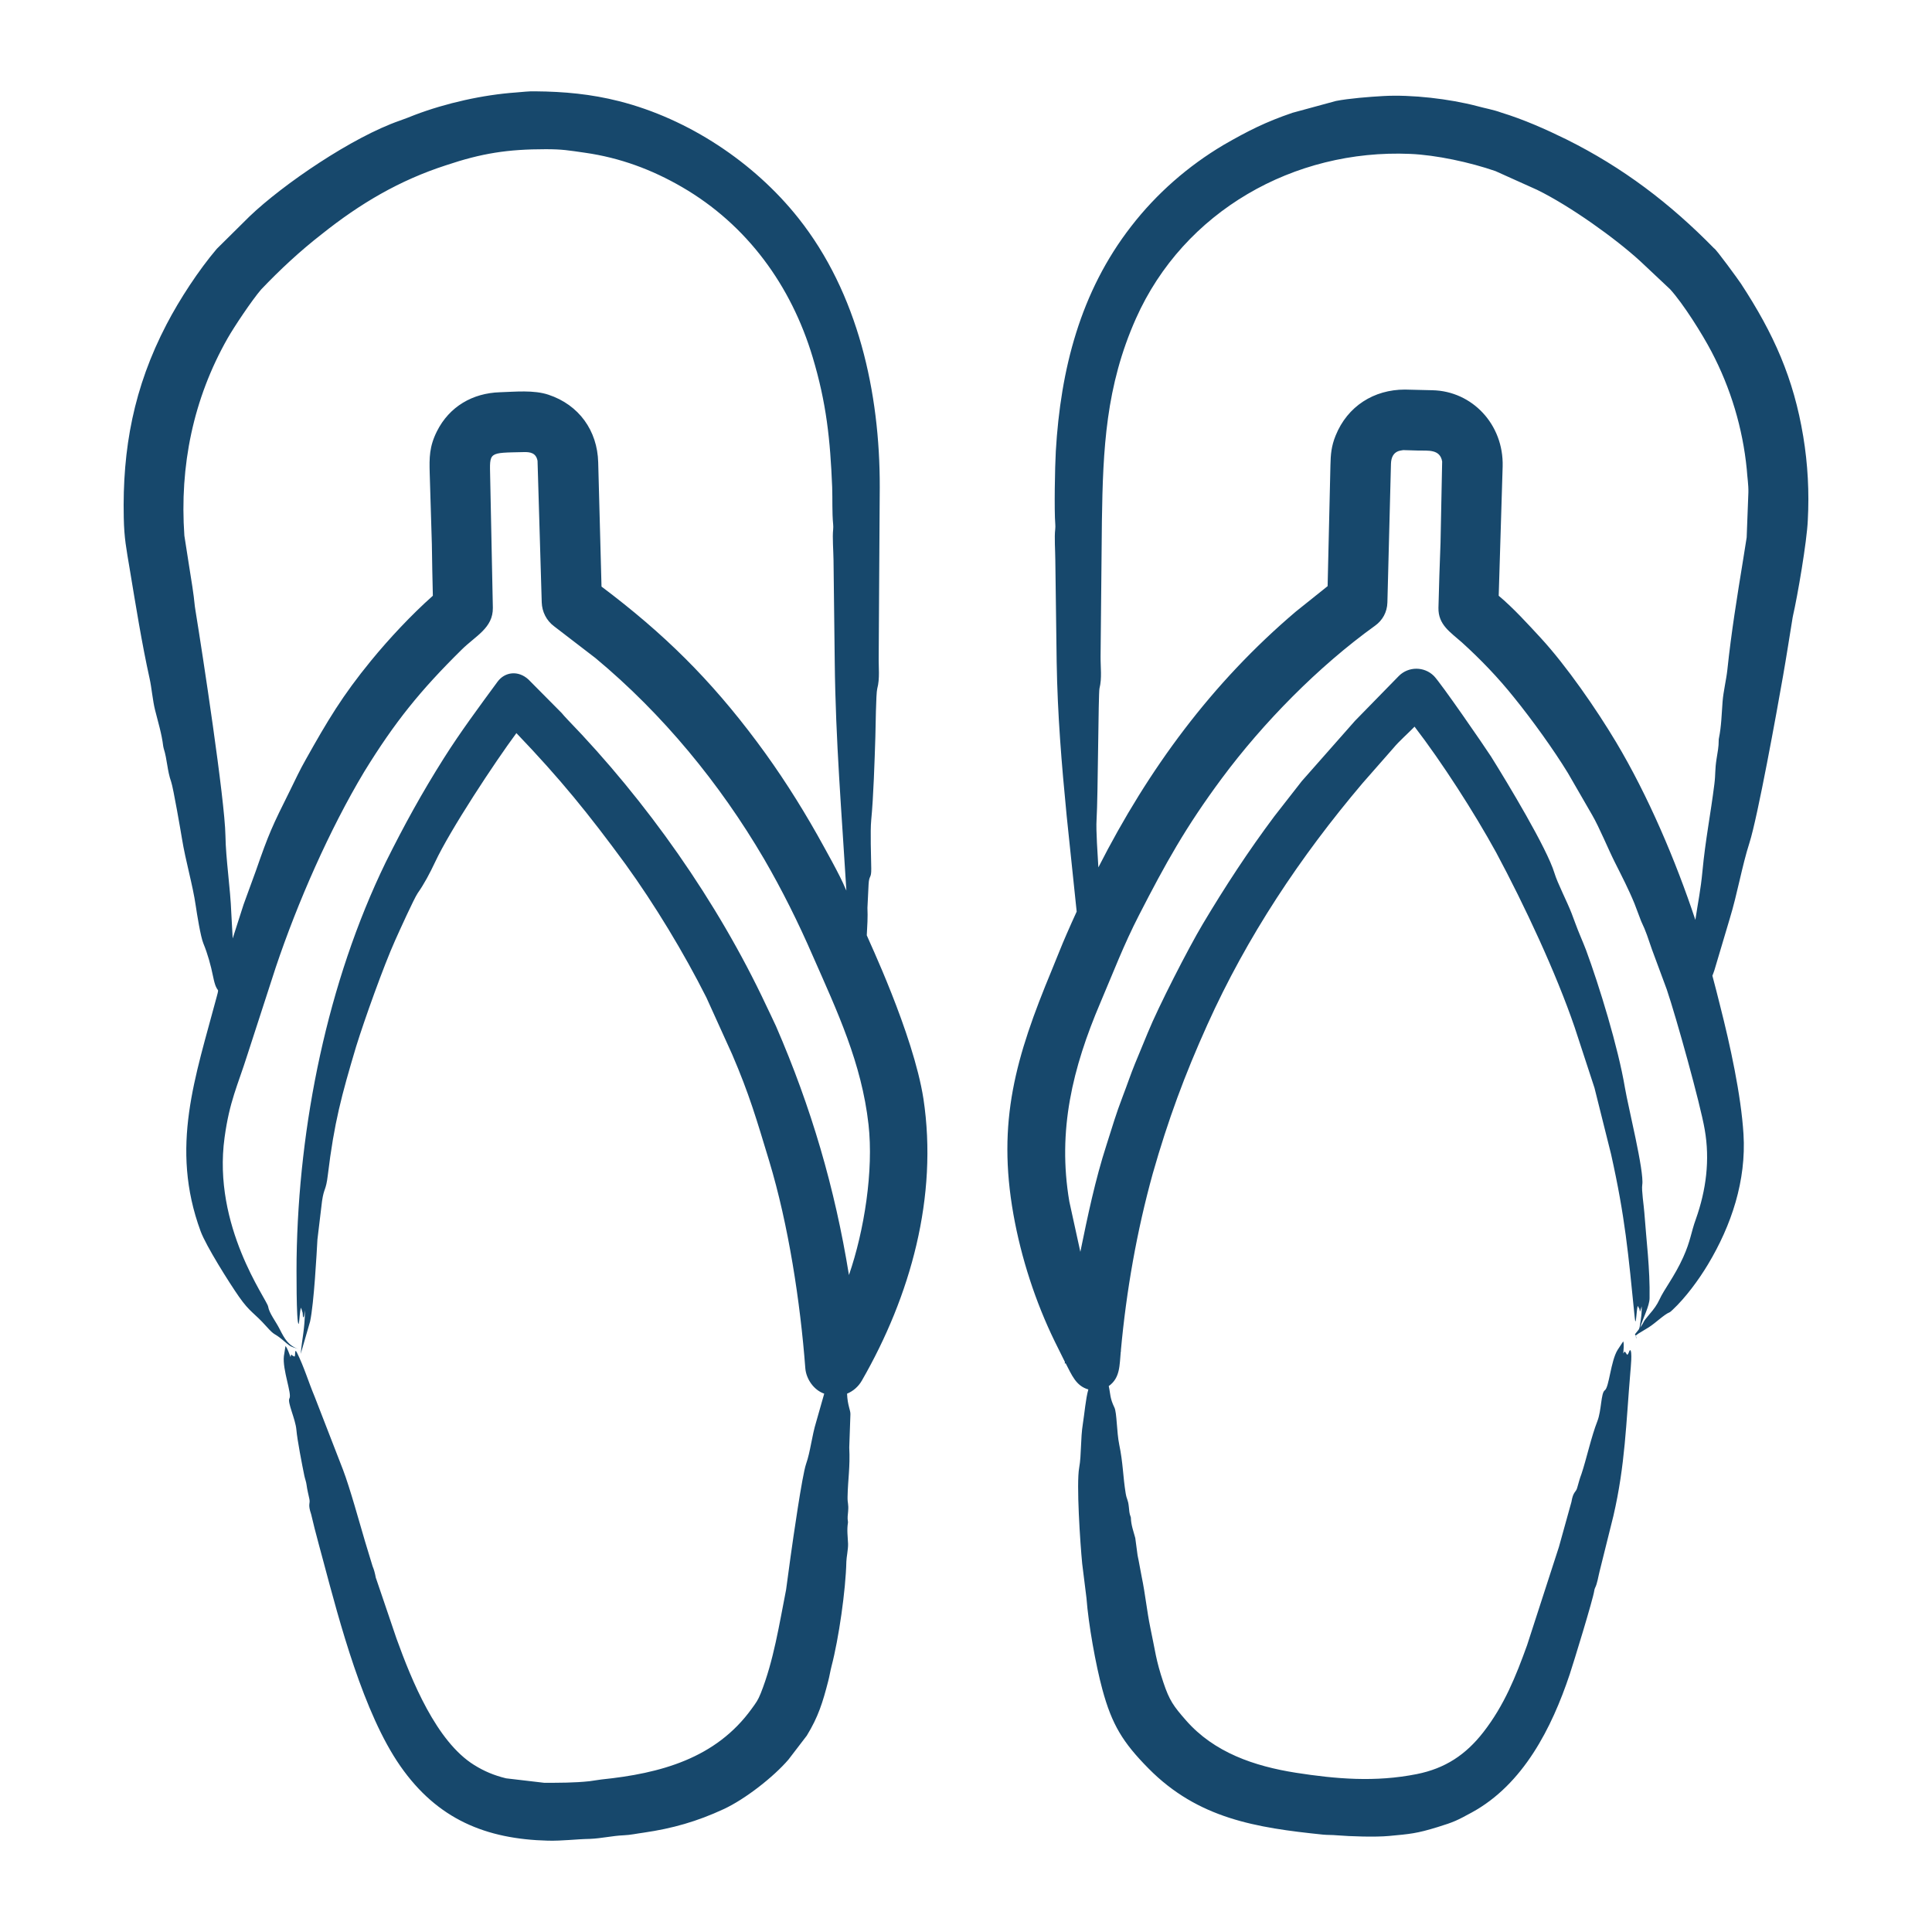 <svg xmlns="http://www.w3.org/2000/svg" width="70" height="70" viewBox="0 0 70 70" fill="none"><path fill-rule="evenodd" clip-rule="evenodd" d="M30.666 32.268C30.494 29.422 30.276 26.857 30.244 23.98L30.2 20.298C30.196 19.957 30.155 19.469 30.187 19.181C30.193 19.124 30.192 19.06 30.187 19.003C30.144 18.55 30.167 18.088 30.151 17.643C30.08 15.918 29.943 14.604 29.444 12.941C28.667 10.351 27.071 8.145 24.705 6.774C23.615 6.142 22.464 5.716 21.203 5.535C20.601 5.449 20.379 5.406 19.772 5.406C18.395 5.406 17.456 5.552 16.159 5.988C14.469 6.535 13.053 7.371 11.661 8.481C10.88 9.088 10.147 9.768 9.461 10.489C9.12 10.886 8.48 11.847 8.249 12.253C7 14.449 6.504 16.881 6.68 19.408L6.857 20.541C6.931 21.018 7.015 21.488 7.06 21.973C7.066 22.03 7.076 22.087 7.086 22.143C7.333 23.654 8.147 28.974 8.168 30.277C8.182 31.143 8.346 32.16 8.381 33.094L8.431 34.001L8.826 32.77L9.269 31.556C9.744 30.189 9.859 29.943 10.507 28.643C10.69 28.27 10.867 27.89 11.075 27.526C11.869 26.108 12.404 25.209 13.442 23.94C14.094 23.144 14.904 22.277 15.683 21.585C15.667 20.962 15.656 20.339 15.647 19.715L15.569 17.142C15.554 16.58 15.553 16.182 15.83 15.628C16.282 14.726 17.127 14.243 18.11 14.212C18.67 14.194 19.337 14.124 19.87 14.301C20.979 14.668 21.645 15.605 21.674 16.753L21.794 21.253C24.047 22.947 25.738 24.613 27.438 26.895C28.235 27.963 28.956 29.088 29.61 30.245C29.88 30.732 30.437 31.714 30.629 32.188C30.641 32.22 30.654 32.244 30.666 32.268ZM33.458 39.812C33.992 43.357 32.994 46.951 31.224 50.026C31.098 50.244 30.907 50.406 30.691 50.495C30.706 50.924 30.821 51.096 30.812 51.248L30.77 52.446C30.806 53.172 30.721 53.587 30.709 54.234C30.704 54.489 30.753 54.477 30.729 54.761C30.718 54.882 30.698 55.003 30.723 55.133C30.725 55.141 30.726 55.157 30.724 55.165C30.678 55.432 30.717 55.683 30.727 55.934C30.733 56.13 30.668 56.431 30.665 56.582C30.643 57.608 30.39 59.372 30.128 60.37C30.082 60.548 30.056 60.726 30.009 60.904C29.807 61.688 29.649 62.202 29.231 62.886L28.567 63.753C28.032 64.377 27.004 65.185 26.218 65.549C25.255 65.996 24.364 66.248 23.331 66.399C23.084 66.431 22.835 66.488 22.596 66.496C22.189 66.513 21.79 66.61 21.376 66.626C20.862 66.636 20.376 66.703 19.855 66.691C17.607 66.635 15.849 65.918 14.504 63.987C13.167 62.069 12.308 58.79 11.706 56.533C11.604 56.153 11.497 55.764 11.4 55.384L11.274 54.866C11.143 54.478 11.247 54.495 11.21 54.315C11.173 54.145 11.129 53.967 11.107 53.797C11.093 53.684 11.05 53.579 11.028 53.474C10.947 53.081 10.769 52.166 10.739 51.806C10.707 51.414 10.402 50.806 10.487 50.665C10.583 50.505 10.229 49.627 10.286 49.135L10.343 48.771C10.411 48.835 10.487 49.068 10.527 49.168C10.572 49.009 10.515 49.101 10.675 49.151C10.708 49.113 10.669 48.827 10.758 49.006C11.023 49.539 11.165 50.041 11.402 50.608L12.426 53.247C12.682 53.918 13.022 55.162 13.232 55.869L13.498 56.743C13.61 57.021 13.598 57.141 13.631 57.205L14.365 59.366C14.919 60.9 15.809 63.094 17.176 63.947C17.547 64.178 17.899 64.325 18.335 64.432L19.717 64.594C20.257 64.594 20.812 64.595 21.354 64.537C21.502 64.521 21.648 64.489 21.797 64.473C23.926 64.255 25.937 63.713 27.238 61.907C27.401 61.681 27.46 61.608 27.564 61.349C28.032 60.171 28.233 58.856 28.481 57.601L28.644 56.403C28.736 55.744 29.065 53.446 29.205 53.044C29.368 52.579 29.409 52.046 29.575 51.507L29.863 50.495C29.485 50.365 29.208 49.963 29.178 49.572C28.997 47.179 28.567 44.371 27.868 42.061C27.407 40.541 27.152 39.656 26.527 38.201L25.595 36.145C24.777 34.52 23.719 32.772 22.658 31.305C21.32 29.48 20.3 28.221 18.71 26.562C17.933 27.609 16.31 30.068 15.762 31.24C15.571 31.645 15.37 32.025 15.131 32.365C14.995 32.568 14.47 33.729 14.316 34.073C13.904 34.989 13.204 36.947 12.901 37.925C12.374 39.696 12.108 40.669 11.877 42.579C11.807 43.161 11.741 43.019 11.668 43.518L11.501 44.91C11.473 45.409 11.377 47.218 11.235 47.881L10.895 49.054C10.948 48.461 11.043 48.173 11.049 47.476C11.033 47.572 11.013 47.785 10.982 47.719C10.972 47.703 10.971 47.614 10.965 47.565C10.947 47.5 10.928 47.444 10.908 47.379C10.853 47.508 10.863 47.808 10.821 47.97C10.73 47.994 10.743 45.794 10.746 45.606C10.816 40.767 11.866 35.581 13.976 31.24C14.646 29.895 15.284 28.734 16.083 27.469C16.679 26.525 17.372 25.592 18.026 24.701C18.292 24.337 18.782 24.282 19.147 24.62L20.351 25.834C20.41 25.907 20.484 25.987 20.553 26.06C23.429 29.029 25.989 32.66 27.752 36.412C27.873 36.671 27.999 36.922 28.116 37.181C29.39 40.115 30.249 43.04 30.759 46.197C31.315 44.589 31.656 42.409 31.468 40.742C31.218 38.516 30.34 36.658 29.448 34.632C28.924 33.425 28.34 32.252 27.682 31.119C26.08 28.385 24.014 25.872 21.575 23.843L20.078 22.693C19.794 22.483 19.639 22.159 19.628 21.827L19.476 16.696C19.421 16.409 19.213 16.375 18.985 16.38C17.679 16.41 17.742 16.358 17.76 17.287L17.857 22.022C17.865 22.757 17.234 23.034 16.722 23.543C15.236 25.01 14.309 26.151 13.196 27.962C11.941 30.055 10.784 32.688 9.99 35.052L8.966 38.209C8.603 39.356 8.319 39.889 8.137 41.212C7.691 44.434 9.676 47.087 9.715 47.339C9.753 47.58 9.989 47.871 10.133 48.156C10.31 48.509 10.454 48.761 10.816 48.877C10.478 48.774 10.527 48.788 10.226 48.536C9.914 48.276 9.972 48.417 9.659 48.067C9.199 47.55 9.066 47.563 8.659 46.983C8.313 46.488 7.467 45.147 7.269 44.611C6.145 41.561 7.081 39.022 7.859 36.088C7.962 35.698 7.861 36.076 7.723 35.392C7.636 34.963 7.523 34.559 7.37 34.186C7.268 33.946 7.133 33.095 7.094 32.827C6.981 32.043 6.729 31.227 6.588 30.358C6.559 30.175 6.278 28.542 6.202 28.327C6.055 27.914 6.063 27.532 5.93 27.113C5.923 27.088 5.917 27.064 5.914 27.04C5.859 26.578 5.725 26.157 5.617 25.721C5.53 25.369 5.493 24.908 5.421 24.587C5.136 23.301 4.917 21.921 4.702 20.63C4.575 19.865 4.499 19.51 4.484 18.752C4.431 16.257 4.846 14.033 6.035 11.751C6.505 10.847 7.199 9.786 7.855 9.015L9.04 7.842C10.263 6.671 12.77 4.965 14.487 4.37C14.667 4.305 14.844 4.24 15.02 4.167C16.155 3.735 17.503 3.434 18.7 3.35C18.93 3.334 19.161 3.301 19.393 3.309C20.432 3.317 21.422 3.409 22.431 3.666C24.938 4.302 27.32 5.88 28.924 7.899C31.09 10.625 31.883 14.228 31.875 17.651L31.837 23.786C31.829 24.179 31.884 24.583 31.784 24.952C31.737 25.125 31.726 26.387 31.716 26.7C31.689 27.553 31.647 28.891 31.566 29.711C31.527 30.111 31.561 31.027 31.567 31.467C31.572 31.858 31.49 31.676 31.47 32.05L31.429 32.892C31.445 33.224 31.424 33.555 31.405 33.887C31.416 33.947 33.089 37.443 33.458 39.812ZM63.347 17.846C63.355 17.562 63.306 17.287 63.289 17.004C63.142 15.515 62.708 14.066 62.01 12.739C61.681 12.109 60.984 10.998 60.511 10.48L59.436 9.469C58.531 8.639 56.899 7.47 55.694 6.879L54.183 6.199C53.261 5.88 52.038 5.616 51.092 5.576C46.894 5.396 42.893 7.645 41.157 11.541C40.065 13.991 39.963 16.26 39.924 18.865L39.876 23.778C39.872 24.173 39.931 24.568 39.836 24.944C39.795 25.107 39.782 28.894 39.731 29.687C39.704 30.093 39.772 30.98 39.796 31.427C41.612 27.859 43.907 24.744 46.949 22.16L48.102 21.237L48.204 16.858C48.213 16.46 48.236 16.168 48.392 15.782C48.823 14.715 49.781 14.115 50.902 14.115L51.9 14.139C53.334 14.169 54.484 15.371 54.444 16.899L54.301 21.585C54.825 22.023 55.364 22.615 55.825 23.115C56.749 24.117 57.835 25.687 58.552 26.886C59.714 28.83 60.714 31.183 61.426 33.329C61.523 32.682 61.619 32.248 61.683 31.564C61.788 30.442 61.981 29.487 62.115 28.408C62.162 28.031 62.13 27.899 62.196 27.485C62.231 27.267 62.274 27.048 62.272 26.83C62.271 26.805 62.273 26.781 62.278 26.757C62.372 26.304 62.377 25.858 62.413 25.413C62.441 25.055 62.549 24.611 62.585 24.272C62.729 22.906 62.936 21.635 63.155 20.29L63.285 19.473L63.347 17.846ZM61.764 40.92C61.96 42.026 61.817 43.121 61.443 44.174C61.267 44.657 61.257 44.95 60.987 45.55C60.67 46.254 60.297 46.707 60.12 47.096C60.042 47.266 59.923 47.436 59.766 47.614C59.465 47.97 59.623 47.825 59.427 48.1C59.537 47.734 59.762 47.324 59.767 47.039C59.786 45.972 59.649 44.933 59.577 43.931C59.56 43.681 59.471 43.125 59.502 42.928C59.578 42.441 58.989 40.095 58.875 39.415C58.629 37.946 57.944 35.719 57.465 34.421C57.341 34.097 57.196 33.782 57.082 33.466L56.94 33.086C56.781 32.674 56.428 31.992 56.322 31.637C56.054 30.743 54.621 28.367 54.024 27.412C53.771 27.02 52.196 24.734 51.952 24.49C51.601 24.142 51.033 24.142 50.684 24.49L49.094 26.117L47.166 28.302L46.174 29.573C45.224 30.843 44.391 32.119 43.582 33.474C43.056 34.355 41.967 36.483 41.587 37.416L41.119 38.549C40.967 38.921 40.838 39.31 40.691 39.69C40.403 40.449 40.346 40.691 40.089 41.487C39.683 42.743 39.407 44.065 39.143 45.356L38.744 43.535C38.306 40.959 38.864 38.688 39.868 36.331C40.355 35.189 40.706 34.252 41.272 33.15C42.23 31.286 42.951 29.978 44.266 28.205C45.767 26.183 47.767 24.147 49.823 22.669C50.088 22.479 50.259 22.182 50.268 21.827L50.397 16.809C50.41 16.282 50.814 16.331 50.833 16.308L51.385 16.324C51.725 16.334 52.175 16.261 52.252 16.72L52.193 19.667C52.163 20.452 52.136 21.237 52.118 22.022C52.105 22.638 52.551 22.905 52.968 23.276C53.647 23.892 54.285 24.555 54.86 25.275C55.508 26.076 56.288 27.156 56.81 28.011L57.689 29.533C57.942 29.968 58.27 30.767 58.508 31.24C58.756 31.734 59.011 32.226 59.22 32.738L59.462 33.377C59.647 33.761 59.714 34.002 59.852 34.397L60.389 35.846C60.734 36.863 61.608 40.005 61.764 40.92ZM65.5 18.849C65.468 19.618 65.127 21.599 64.964 22.305C64.951 22.362 64.942 22.427 64.933 22.483C64.823 23.155 64.72 23.827 64.603 24.491C64.377 25.787 63.683 29.608 63.386 30.537C63.115 31.381 62.949 32.382 62.671 33.288L62.117 35.15C62.094 35.223 62.068 35.288 62.043 35.352C62.143 35.717 62.232 36.081 62.324 36.445C62.682 37.849 63.082 39.67 63.17 41.091C63.274 42.774 62.735 44.395 61.88 45.817C61.542 46.38 61.066 47.024 60.599 47.46C60.562 47.493 60.513 47.541 60.489 47.549C60.3 47.622 59.989 47.931 59.736 48.092L59.363 48.318H59.364L59.263 48.391L59.237 48.343C59.42 48.099 59.381 48.244 59.449 47.816C59.474 47.654 59.485 47.501 59.481 47.331L59.421 47.525C59.411 47.517 59.408 47.46 59.401 47.428C59.38 47.387 59.36 47.355 59.339 47.314C59.29 47.44 59.275 48.188 59.228 47.727C58.995 45.408 58.883 44.109 58.372 41.819L57.771 39.415L57.053 37.222C56.383 35.26 55.242 32.815 54.207 30.884C53.404 29.422 52.248 27.626 51.252 26.328C51.014 26.573 50.682 26.865 50.492 27.096L49.369 28.375C47.107 31.045 45.184 33.931 43.742 37.132C42.924 38.946 42.324 40.565 41.766 42.523C41.188 44.611 40.81 46.764 40.611 48.933C40.615 48.941 40.618 48.941 40.622 48.949L40.609 48.957C40.56 49.463 40.591 49.922 40.172 50.22C40.236 50.506 40.209 50.652 40.377 50.997C40.468 51.182 40.458 51.886 40.552 52.341C40.691 53.006 40.687 53.501 40.784 54.097C40.825 54.351 40.871 54.314 40.9 54.599C40.912 54.72 40.917 54.841 40.965 54.955C40.97 54.971 40.974 54.979 40.974 54.995C40.98 55.254 41.07 55.489 41.133 55.724L41.217 56.355C41.274 56.614 41.313 56.873 41.366 57.132C41.495 57.747 41.553 58.37 41.679 58.977C41.86 59.819 41.87 60.118 42.152 60.96C42.37 61.61 42.517 61.814 42.967 62.328C43.991 63.5 45.45 63.993 46.952 64.23C48.409 64.457 49.827 64.578 51.332 64.279C52.359 64.074 53.107 63.581 53.747 62.757C54.503 61.785 54.921 60.739 55.329 59.609L56.483 56.047L56.935 54.421C57.001 54.029 57.097 54.077 57.143 53.911C57.194 53.741 57.234 53.571 57.298 53.409C57.478 52.875 57.655 52.053 57.876 51.491C58.027 51.107 58.003 50.469 58.144 50.374C58.304 50.265 58.358 49.314 58.609 48.909L58.812 48.601C58.85 48.686 58.821 48.93 58.815 49.038C58.881 48.962 58.84 48.921 58.955 49.087C59.016 49.055 59.01 48.966 59.058 48.917C59.153 48.917 59.079 49.611 59.072 49.702C58.914 51.563 58.886 53.07 58.457 54.922L57.957 56.93C57.903 57.143 57.875 57.37 57.79 57.537C57.776 57.569 57.767 57.601 57.763 57.634C57.723 57.933 57.004 60.274 56.872 60.669C56.225 62.603 55.192 64.653 53.322 65.671C52.794 65.958 52.692 66.012 52.092 66.197C51.33 66.432 51.09 66.45 50.319 66.521C49.835 66.566 48.938 66.538 48.428 66.496C48.265 66.48 48.099 66.488 47.937 66.472C45.51 66.223 43.407 65.891 41.614 64.076C40.68 63.131 40.286 62.485 39.941 61.211C39.701 60.327 39.436 58.852 39.365 57.901L39.21 56.655C39.136 55.898 38.994 53.76 39.101 53.175C39.186 52.709 39.145 52.136 39.235 51.58C39.291 51.23 39.339 50.663 39.433 50.342C38.982 50.215 38.832 49.816 38.611 49.395L38.577 49.403L38.584 49.346L38.215 48.602C37.519 47.176 37 45.582 36.719 44.004C36.119 40.63 36.802 38.296 38.104 35.158C38.289 34.713 38.458 34.268 38.651 33.831C38.767 33.563 38.888 33.296 39.01 33.029L38.648 29.565C38.462 27.655 38.317 25.915 38.285 23.989L38.236 20.29C38.234 19.942 38.197 19.475 38.233 19.173C38.24 19.116 38.239 19.052 38.235 18.995C38.193 18.496 38.222 16.905 38.254 16.349C38.426 13.396 39.136 10.578 40.987 8.198C41.907 7.009 43.049 6.013 44.331 5.252C45.217 4.741 45.856 4.419 46.828 4.087L48.405 3.658C48.875 3.566 49.614 3.508 50.113 3.48C51.148 3.421 52.526 3.583 53.517 3.844C53.81 3.925 54.109 3.974 54.394 4.079C55.212 4.33 55.995 4.678 56.753 5.05C58.803 6.07 60.509 7.368 62.107 9C62.158 9 62.988 10.139 63.074 10.271C64.268 12.092 64.987 13.709 65.335 15.815C65.501 16.815 65.555 17.841 65.5 18.849ZM59.263 48.391L59.285 48.504C59.29 48.456 59.279 48.415 59.264 48.391C59.263 48.391 59.263 48.391 59.263 48.391Z" fill="#17486C"></path></svg>